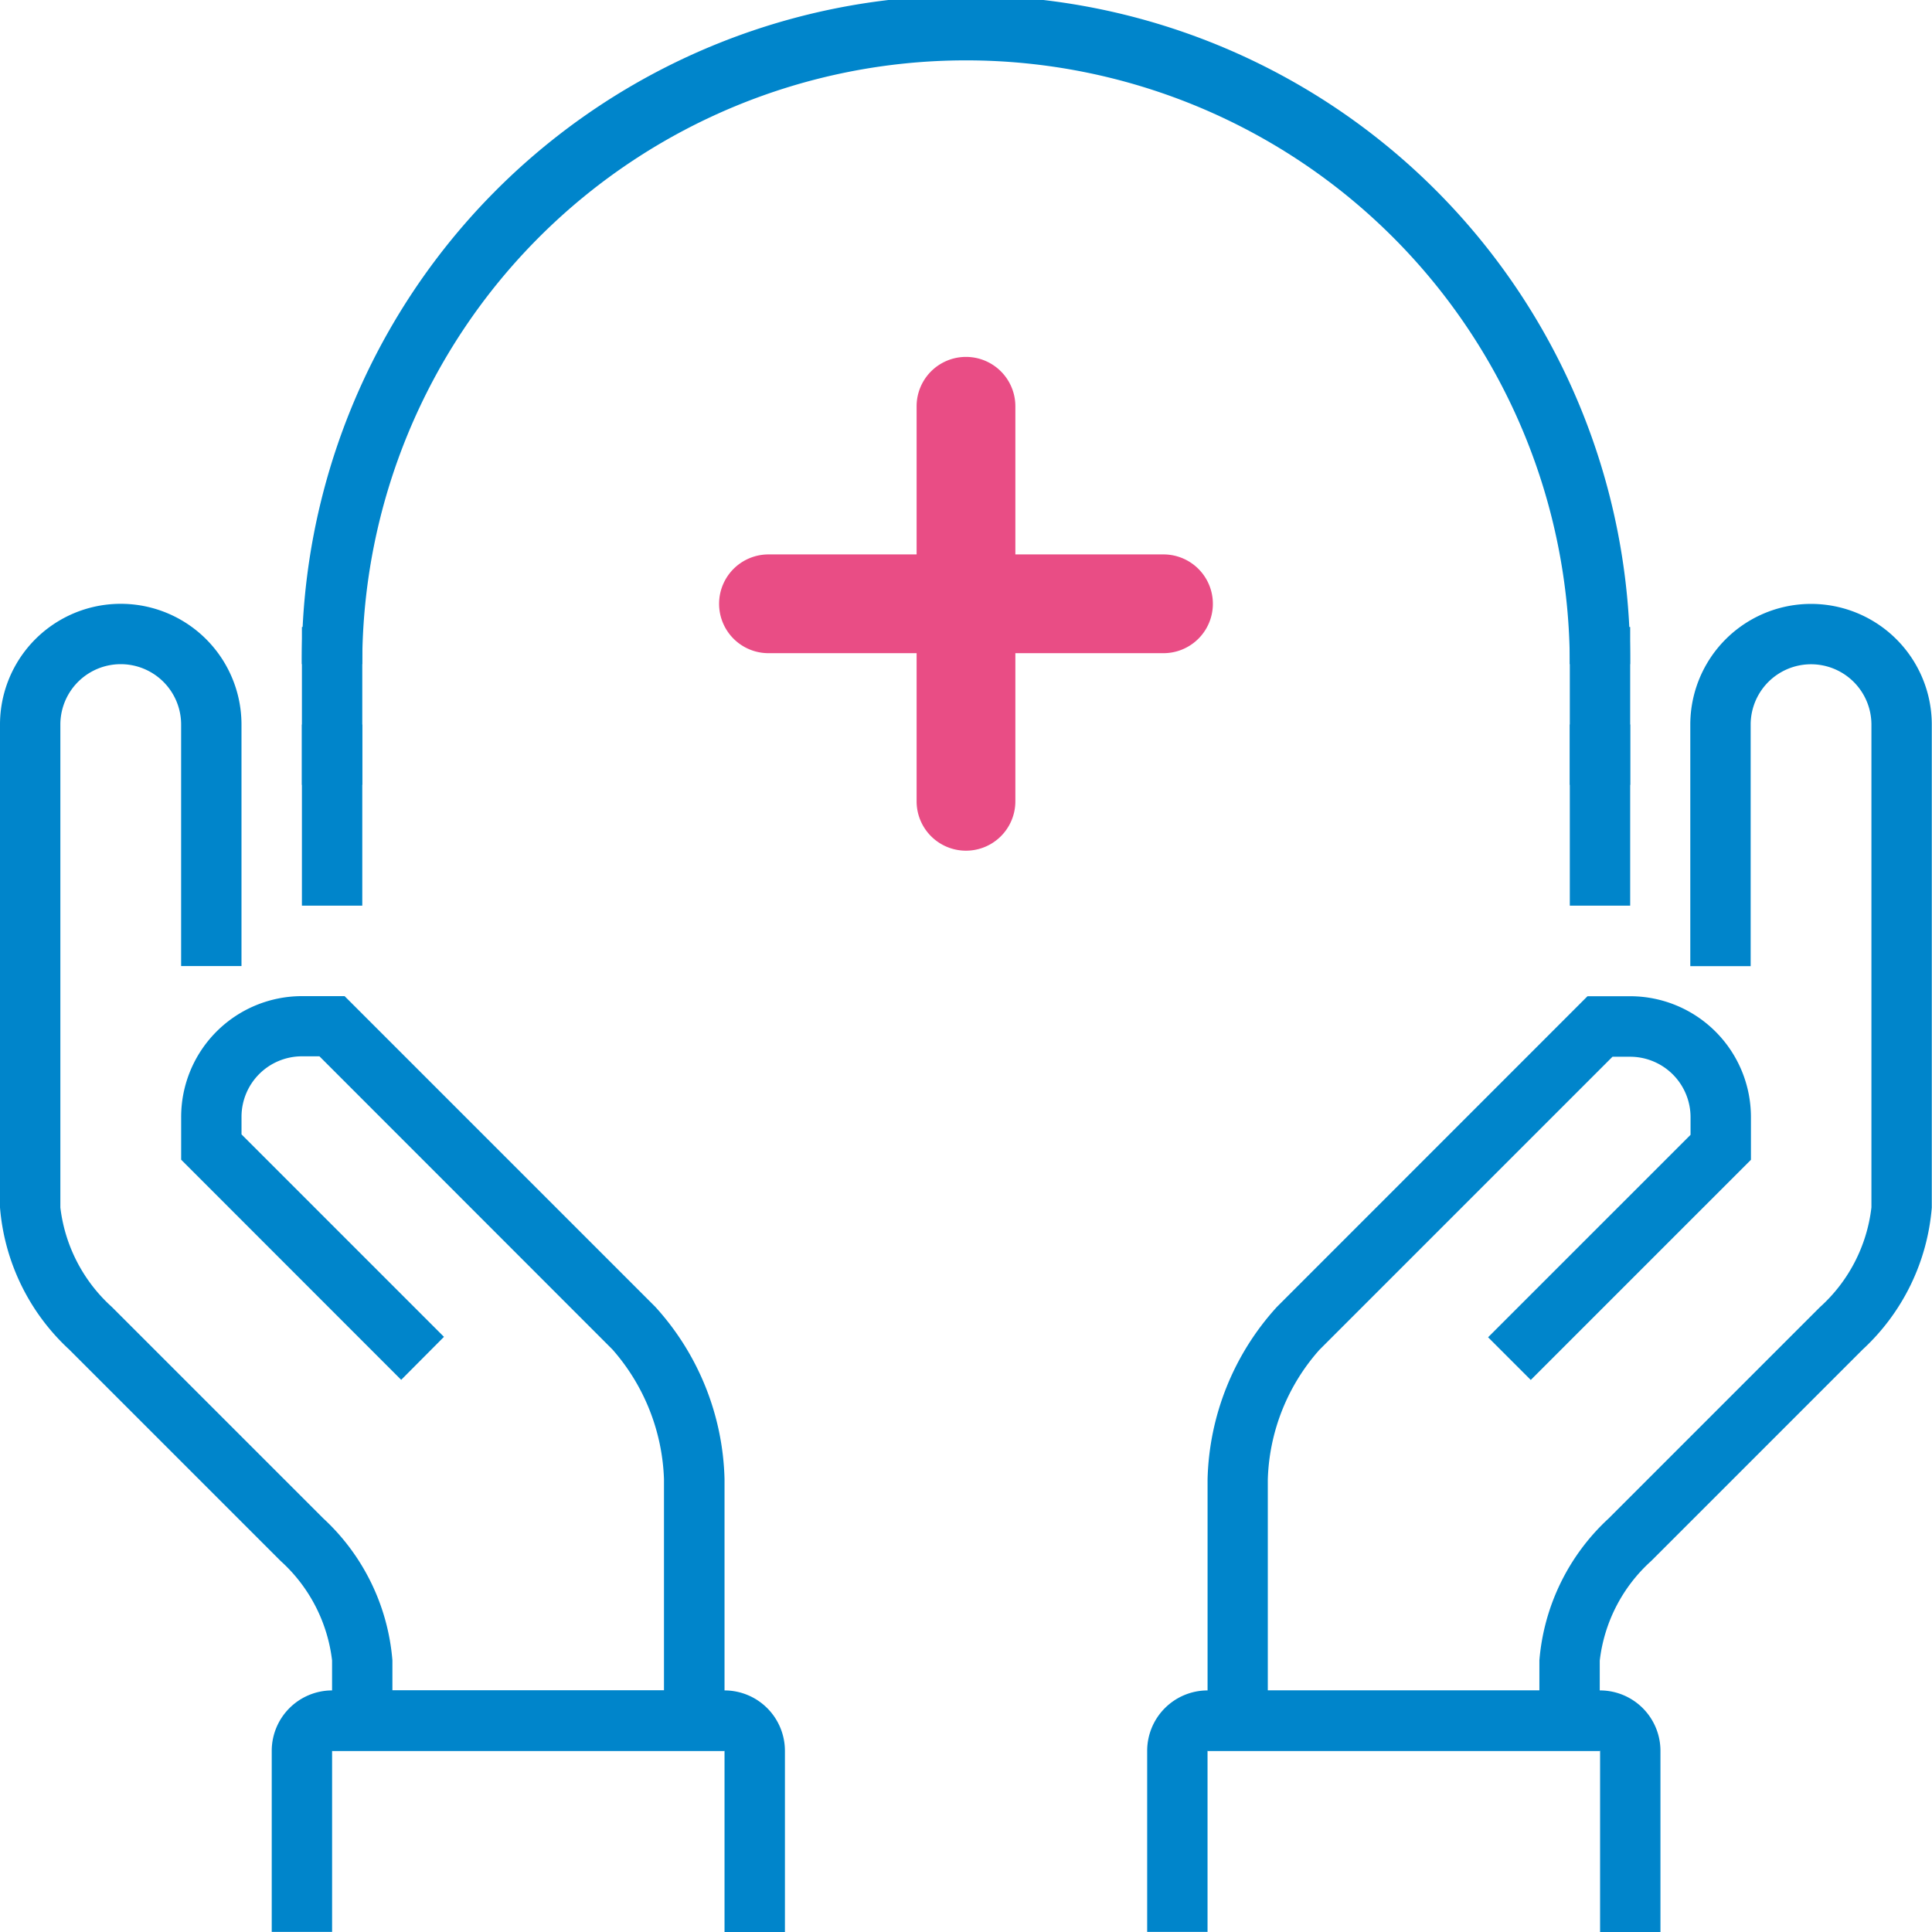 <svg id="Group_1104" data-name="Group 1104" xmlns="http://www.w3.org/2000/svg" xmlns:xlink="http://www.w3.org/1999/xlink" width="62.603" height="62.604" viewBox="0 0 62.603 62.604">
  <defs>
    <clipPath id="clip-path">
      <rect id="Rectangle_654" data-name="Rectangle 654" width="62.603" height="62.604" fill="none"/>
    </clipPath>
  </defs>
  <g id="Group_1103" data-name="Group 1103" clip-path="url(#clip-path)">
    <path id="Path_944" data-name="Path 944" d="M322.479,192.054H309.764v-8.8a8.6,8.6,0,0,1,2.243-5.583L322.075,167.6h1.384a3.916,3.916,0,0,1,3.912,3.912V172.9l-7.134,7.134-1.383-1.383,6.56-6.56v-.574a1.959,1.959,0,0,0-1.956-1.956h-.573l-9.5,9.5a6.615,6.615,0,0,0-1.669,4.2V190.1h8.8v-.978a7.036,7.036,0,0,1,2.243-4.6l6.847-6.847a5.141,5.141,0,0,0,1.669-3.232V158.8a1.956,1.956,0,0,0-3.913,0v7.825h-1.956V158.8a3.912,3.912,0,0,1,7.825,0v15.651a7.036,7.036,0,0,1-2.243,4.6l-6.847,6.847a5.141,5.141,0,0,0-1.669,3.232v2.924Z" transform="translate(-270.635 -135.319)" fill="#0085cb"/>
    <path id="Path_945" data-name="Path 945" d="M310.9,441.473h-1.956V435.6H296.224v5.869h-1.956V435.6a1.959,1.959,0,0,1,1.956-1.956h12.716A1.959,1.959,0,0,1,310.9,435.6Z" transform="translate(-257.096 -378.869)" fill="#0085cb"/>
    <path id="Path_946" data-name="Path 946" d="M23.477,192.057H10.76v-2.934A5.157,5.157,0,0,0,9.091,185.9l-6.847-6.847A7.036,7.036,0,0,1,0,174.449V158.8a3.912,3.912,0,1,1,7.825,0v7.825H5.869V158.8a1.956,1.956,0,1,0-3.913,0V174.45a5.158,5.158,0,0,0,1.669,3.222l6.847,6.847a7.036,7.036,0,0,1,2.243,4.6v.978h8.8v-6.847a6.7,6.7,0,0,0-1.669-4.2l-9.495-9.5H9.782a1.959,1.959,0,0,0-1.956,1.956v.574l6.56,6.56L13,180.033,5.87,172.9v-1.383A3.916,3.916,0,0,1,9.782,167.6h1.384l10.068,10.068a8.6,8.6,0,0,1,2.243,5.583Z" transform="translate(0 -135.322)" fill="#0085cb"/>
    <path id="Path_947" data-name="Path 947" d="M86.336,441.473H84.38V435.6H71.664v5.869H69.708V435.6a1.959,1.959,0,0,1,1.956-1.956H84.381a1.959,1.959,0,0,1,1.956,1.956v5.869Z" transform="translate(-60.903 -378.869)" fill="#0085cb"/>
    <path id="Path_948" data-name="Path 948" d="M120.469,21.52h-1.956a19.564,19.564,0,0,0-39.128,0H77.428a21.52,21.52,0,1,1,43.039,0Z" transform="translate(-67.647)" fill="#0085cb"/>
    <rect id="Rectangle_650" data-name="Rectangle 650" width="1.956" height="1.956" transform="translate(9.783 23.476)" fill="#0085cb"/>
    <rect id="Rectangle_651" data-name="Rectangle 651" width="1.956" height="9.03" transform="translate(9.783 20.316)" fill="#0085cb"/>
    <rect id="Rectangle_652" data-name="Rectangle 652" width="1.956" height="1.956" transform="translate(50.867 23.476)" fill="#0085cb"/>
    <rect id="Rectangle_653" data-name="Rectangle 653" width="1.956" height="9.03" transform="translate(50.867 20.316)" fill="#0085cb"/>
    <path id="Path_949" data-name="Path 949" d="M198.865,97.957h-4.8v-4.8a1.6,1.6,0,1,0-3.2,0v4.8h-4.8a1.6,1.6,0,0,0,0,3.2h4.8v4.8a1.6,1.6,0,0,0,3.2,0v-4.8h4.8a1.6,1.6,0,0,0,0-3.2" transform="translate(-161.164 -79.992)" fill="#e94d85"/>
  </g>
</svg>
